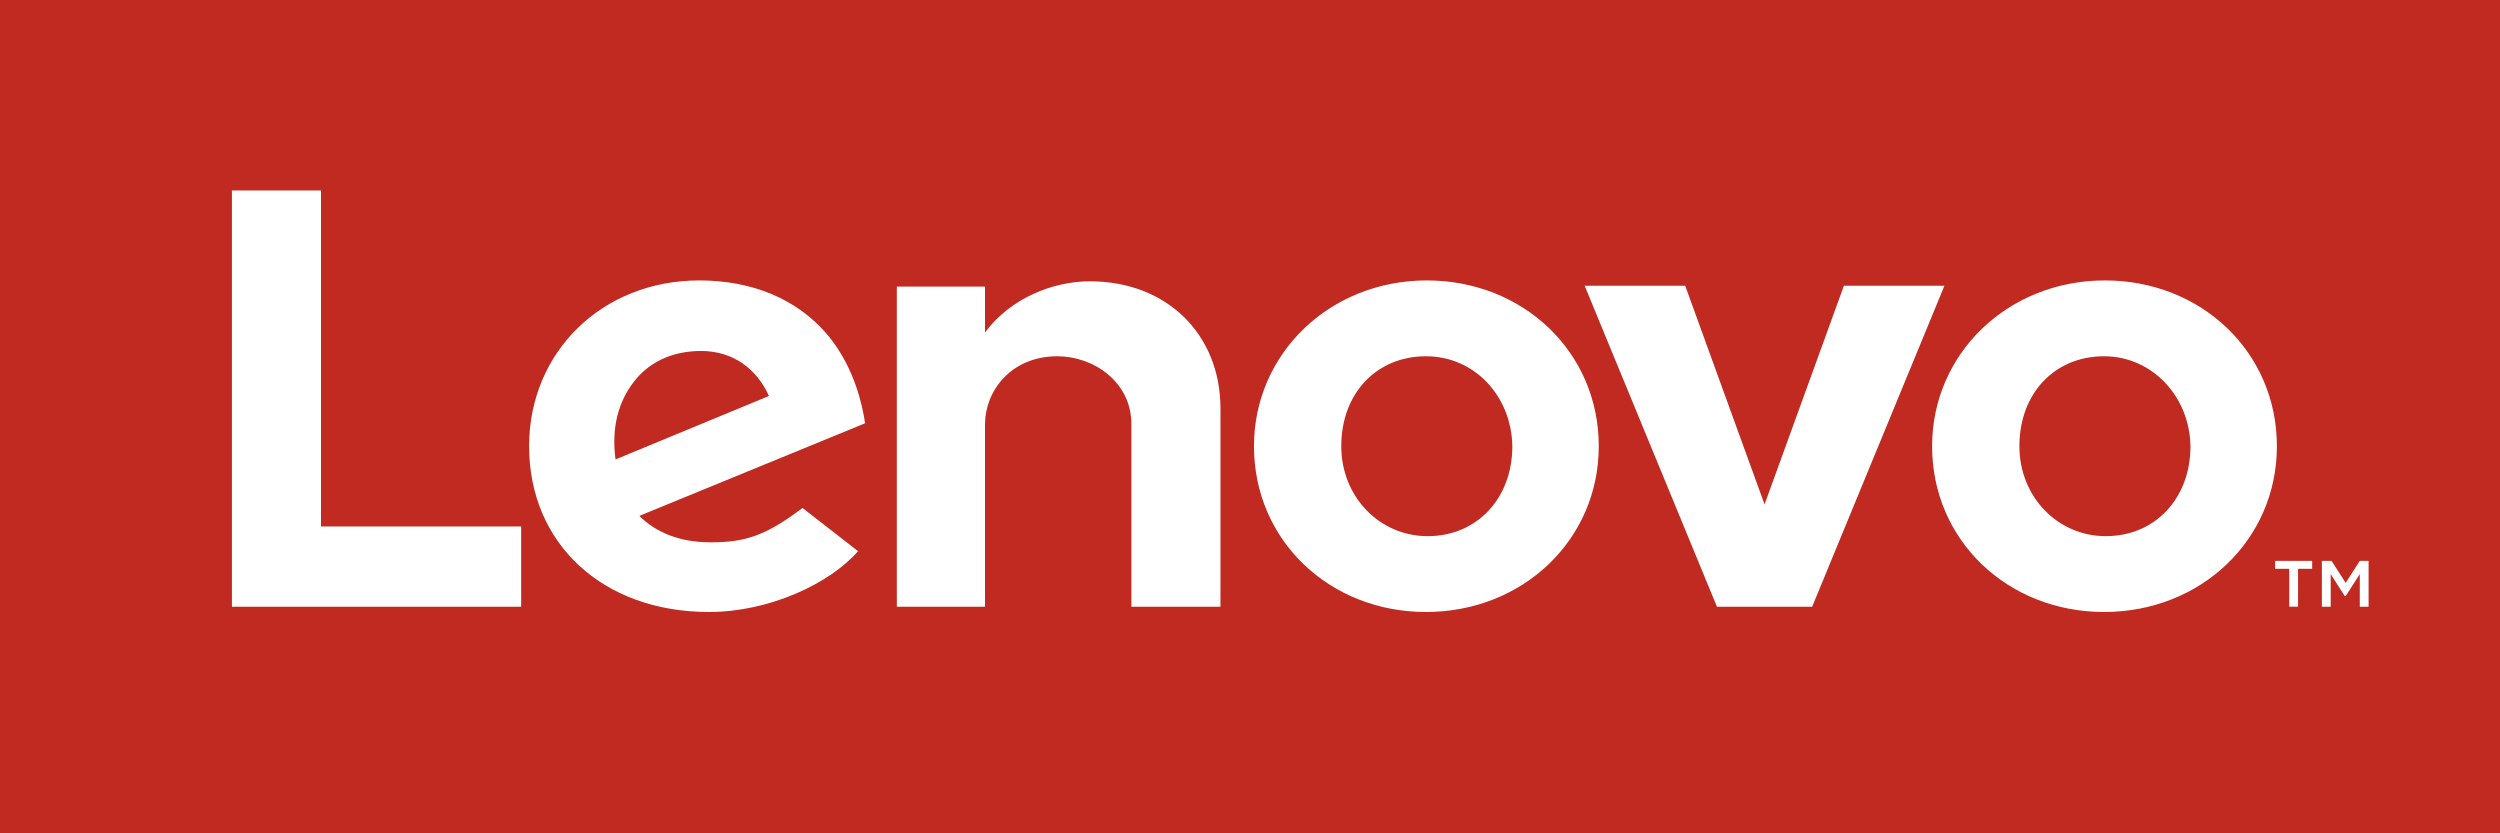 <?xml version="1.0" encoding="utf-8"?>
<!-- Generator: Adobe Illustrator 22.1.0, SVG Export Plug-In . SVG Version: 6.00 Build 0)  -->
<svg version="1.1" id="Lag_1" xmlns="http://www.w3.org/2000/svg" xmlns:xlink="http://www.w3.org/1999/xlink" x="0px" y="0px"
	 viewBox="0 0 283.5 94.5" style="enable-background:new 0 0 283.5 94.5;" xml:space="preserve">
<style type="text/css">
	.st0{fill:#C12A21;}
</style>
<g>
	<path class="st0" d="M79.5,39.8c-3.3,0-6,1.3-7.7,3.6c-1.6,2.1-2.5,5-2,8.7l17.4-7.2C85.8,41.8,83.1,39.8,79.5,39.8z"/>
	<path class="st0" d="M238.6,40.4c-5.6,0-9.6,4.2-9.6,10.2c0,5.7,4.3,10.2,9.8,10.2c5.6,0,9.6-4.3,9.6-10.2
		C248.3,44.9,244,40.4,238.6,40.4z"/>
	<path class="st0" d="M161.7,40.4c-5.6,0-9.6,4.2-9.6,10.2c0,5.7,4.3,10.2,9.8,10.2c5.6,0,9.6-4.3,9.6-10.2
		C171.4,44.9,167.2,40.4,161.7,40.4z"/>
	<path class="st0" d="M0,0v94.5h283.5V0H0z M59.1,68.8H26.3V21.6h10.1v38.1h22.7V68.8z M80.6,61.5c3.8,0,6.2-0.7,10.4-3.9l6.3,4.9
		c-3.2,3.7-10.1,6.9-16.9,6.9c-12.1,0-20.4-7.8-20.4-18.8c0-10.7,8.3-18.8,19.3-18.8c6,0,11,2.1,14.4,6C96,40.5,97.5,44,98.1,48
		L72.5,58.5C74.4,60.4,77.1,61.5,80.6,61.5z M138.3,68.8h-10V48.1c0-4.8-4.3-7.7-8.4-7.7c-5.3,0-8.2,4-8.2,7.7v20.7h-10V32.5h10
		l0,5.2l0,0l0,0c2.9-3.9,7.7-5.8,11.9-5.8c8.8,0,14.8,6.1,14.8,14.4V68.8z M161.7,69.4c-10.9,0-19.5-8.1-19.5-18.8
		c0-10.5,8.6-18.8,19.6-18.8c10.9,0,19.5,8.1,19.5,18.8C181.3,61.2,172.7,69.4,161.7,69.4z M194.7,68.8l-15-36.4h11.4l9,24.8l9-24.8
		h11.4l-15,36.4H194.7z M238.6,69.4c-10.9,0-19.5-8.1-19.5-18.8c0-10.5,8.6-18.8,19.6-18.8c10.9,0,19.5,8.1,19.5,18.8
		C258.2,61.2,249.6,69.4,238.6,69.4z M262.2,64.5h-1.6v4.3h-1v-4.3h-1.6v-0.9h4.2V64.5z M268.6,68.8h-1v-3.7l-1.6,2.5h-0.1l-1.6-2.5
		v3.7h-1v-5.2h1.1l1.6,2.5l1.6-2.5h1V68.8z"/>
</g>
</svg>
